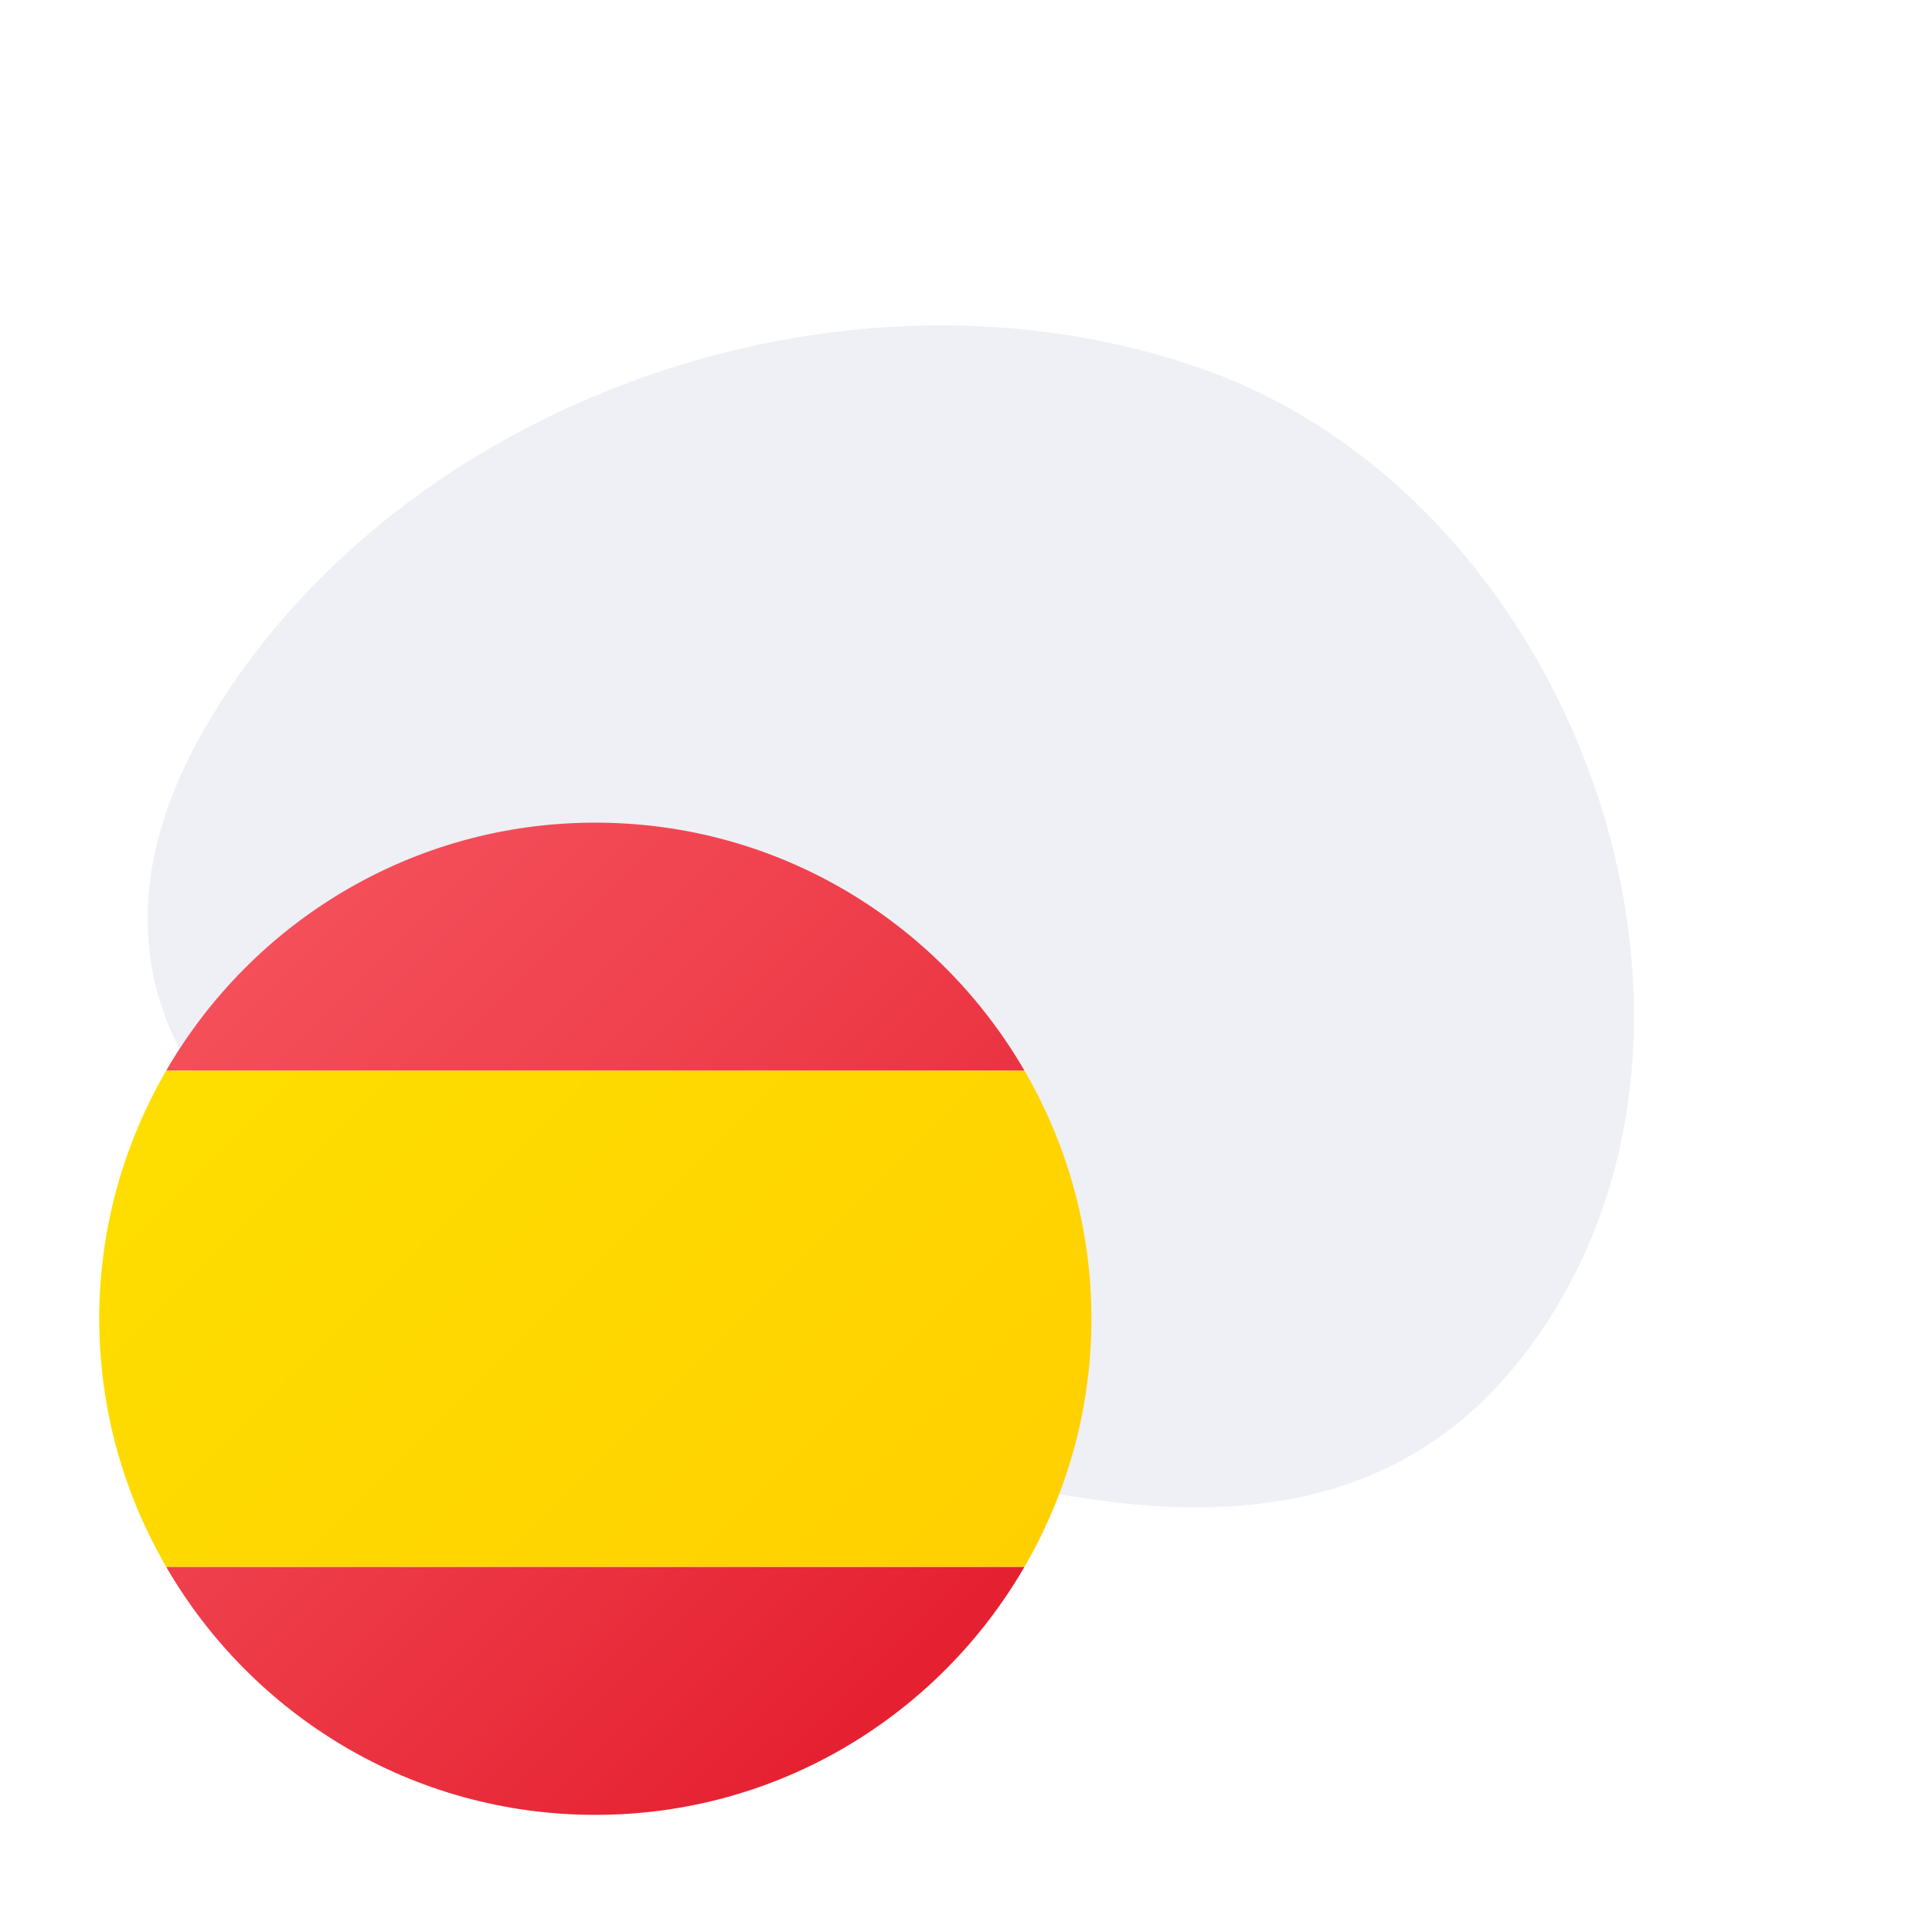 <svg xmlns="http://www.w3.org/2000/svg" width="86" height="86" viewBox="0 0 86 86" fill="none"><g clip-path="url(#clip0_106_2996)"><path fill-rule="evenodd" clip-rule="evenodd" d="M69.374 58.044C60.855 72.308 45.098 66.811 29.172 61.16C13.246 55.51 0.82 46.302 9.339 32.038C17.857 17.775 37.657 10.796 53.577 16.442C69.497 22.087 77.856 43.822 69.345 58.077L69.374 58.044Z" fill="#001E6C" fill-opacity="0.07"></path><path d="M45.604 47.661H7.395C11.215 41.067 18.331 36.619 26.5 36.619C34.669 36.619 41.785 41.067 45.604 47.661ZM26.5 80.786C34.669 80.786 41.785 76.338 45.604 69.744H7.396C11.216 76.338 18.331 80.786 26.5 80.786Z" fill="url(#paint0_linear_106_2996)"></path><path d="M48.583 58.702C48.583 54.675 47.488 50.911 45.605 47.66H7.395C5.512 50.911 4.417 54.675 4.417 58.702C4.417 62.729 5.512 66.493 7.396 69.743H45.605C47.488 66.493 48.583 62.729 48.583 58.702Z" fill="url(#paint1_linear_106_2996)"></path></g><defs><linearGradient id="paint0_linear_106_2996" x1="10.77" y1="42.972" x2="41.894" y2="74.097" gradientUnits="userSpaceOnUse"><stop stop-color="#F44F5A"></stop><stop offset="0.443" stop-color="#EE3D4A"></stop><stop offset="1" stop-color="#E52030"></stop></linearGradient><linearGradient id="paint1_linear_106_2996" x1="11.116" y1="43.318" x2="41.688" y2="73.888" gradientUnits="userSpaceOnUse"><stop stop-color="#FEDE00"></stop><stop offset="1" stop-color="#FFD000"></stop></linearGradient><clipPath id="clip0_106_2996"><rect width="85.15" height="84.915" fill="white" transform="translate(0 0.286)"></rect></clipPath></defs></svg>